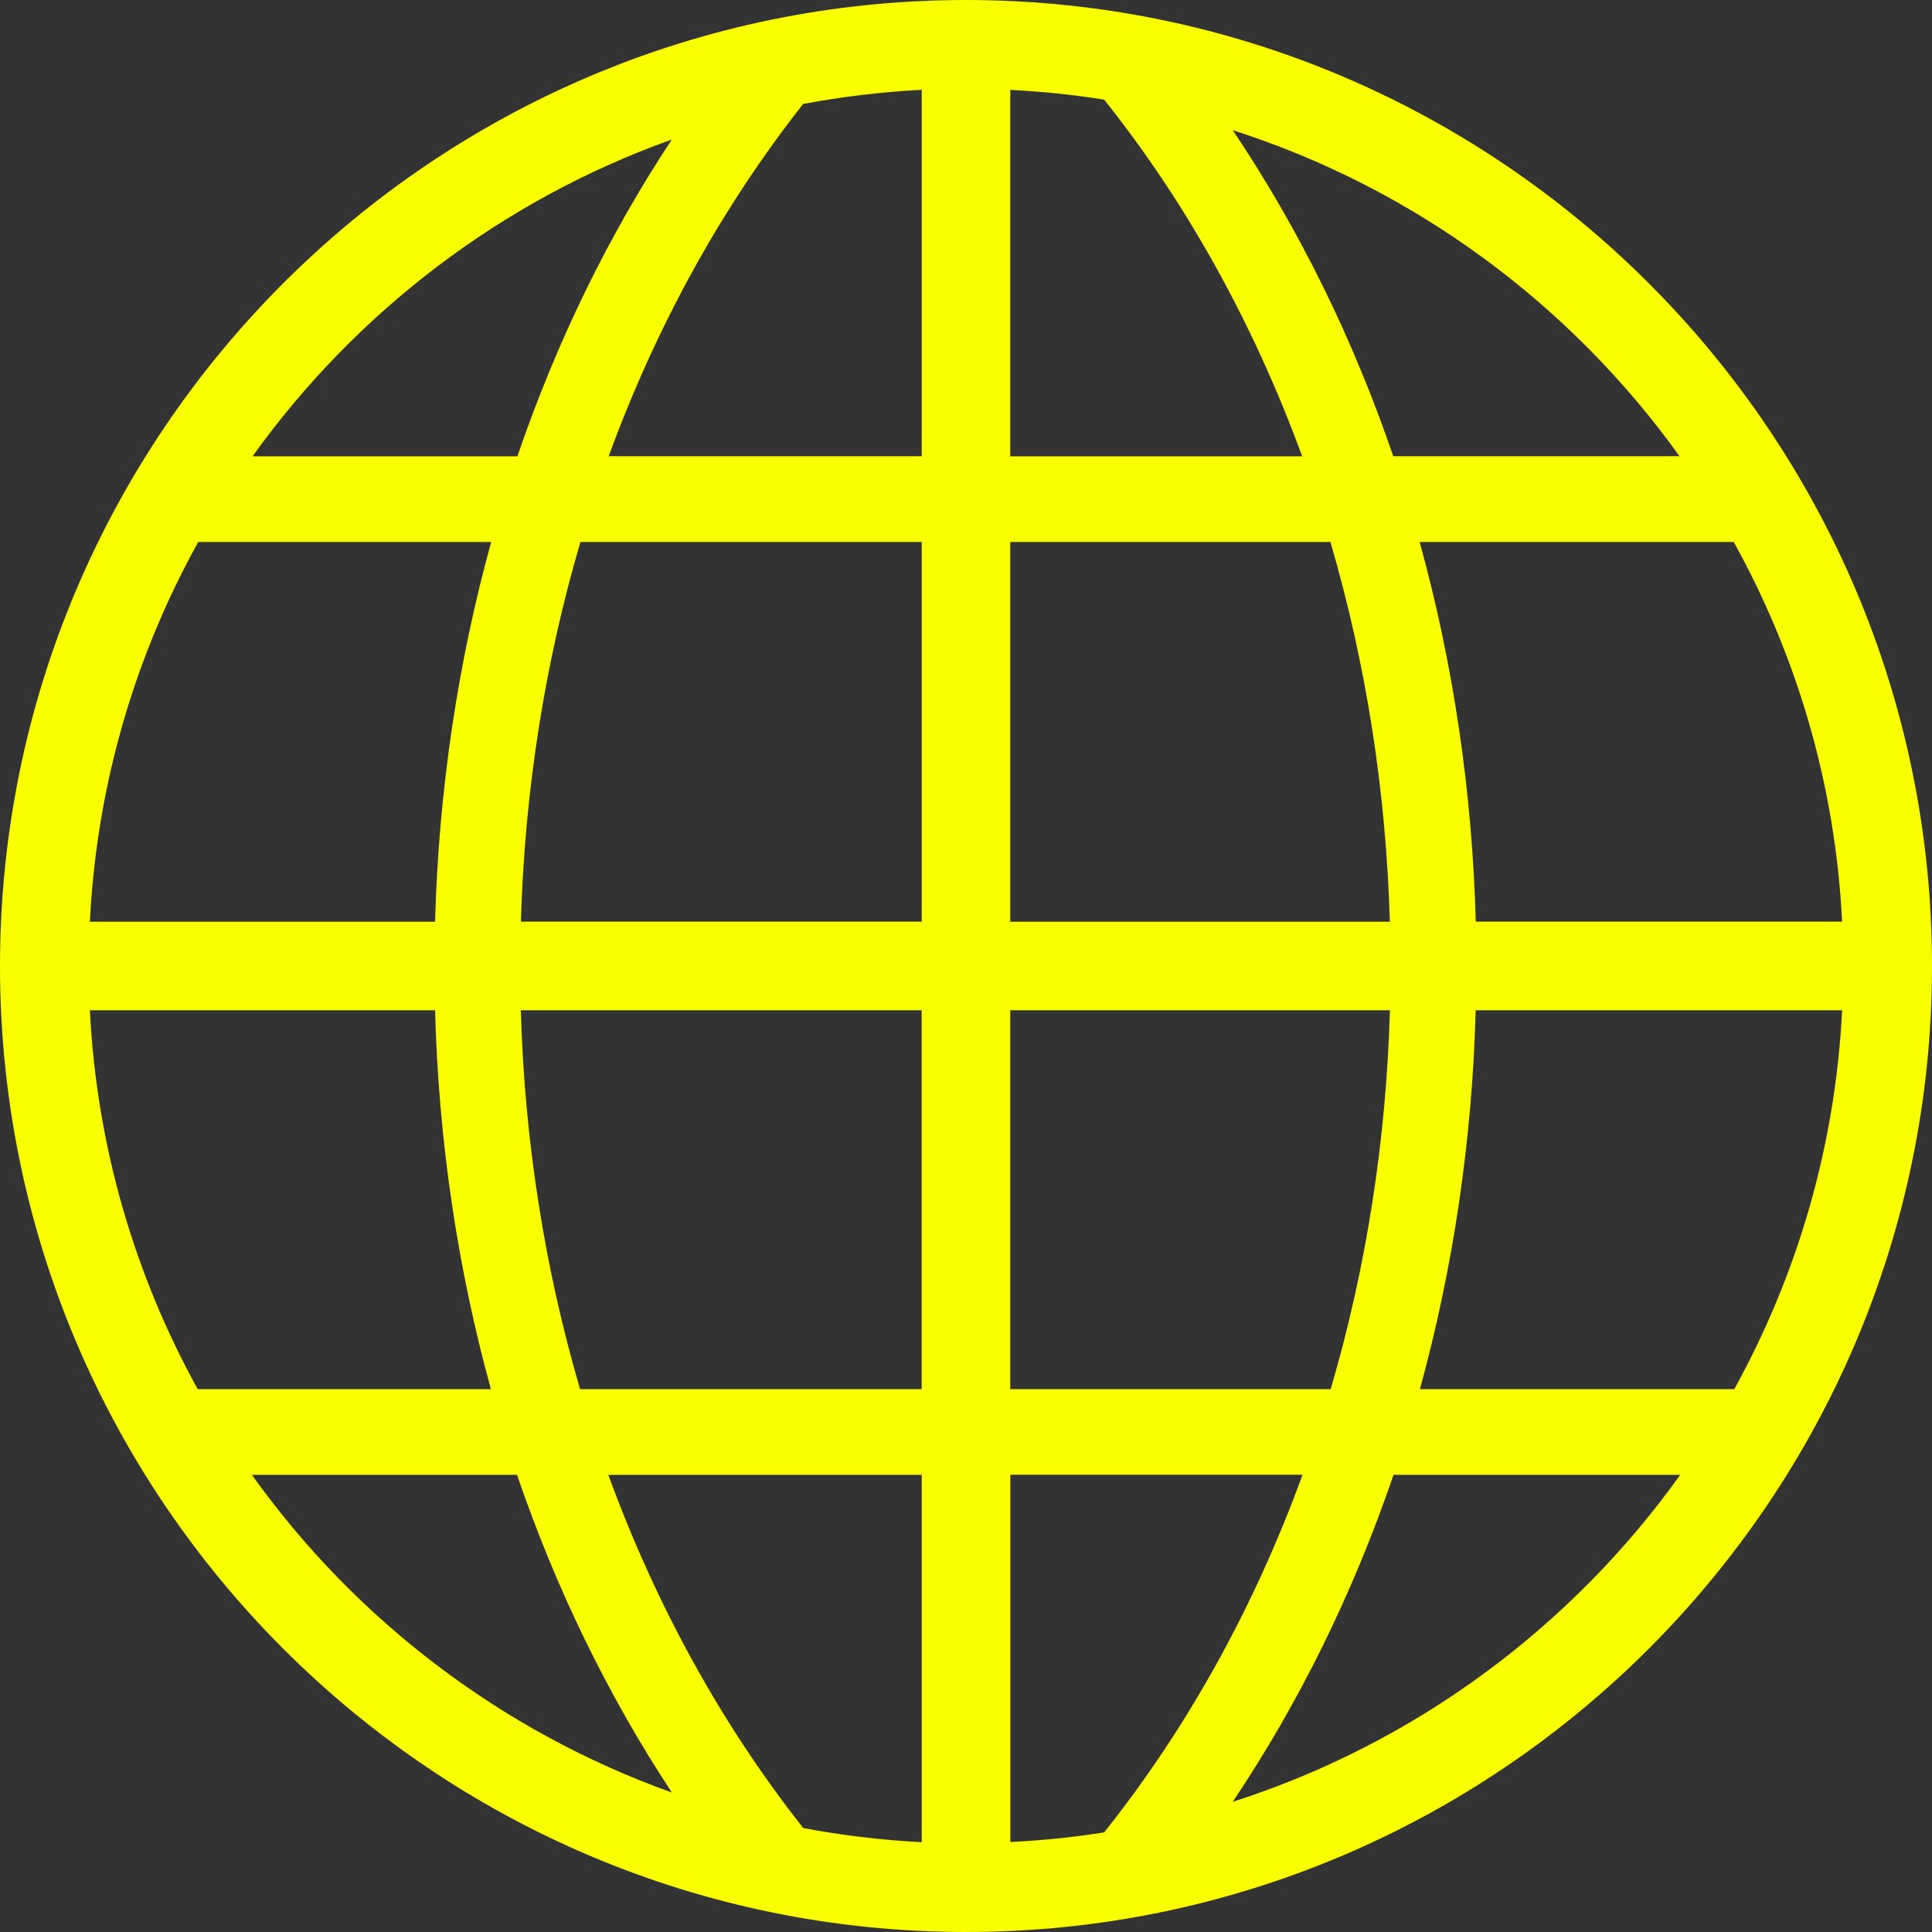 <?xml version="1.0" encoding="utf-8"?>
<!-- Generator: Adobe Illustrator 16.0.0, SVG Export Plug-In . SVG Version: 6.00 Build 0)  -->
<!DOCTYPE svg PUBLIC "-//W3C//DTD SVG 1.1//EN" "http://www.w3.org/Graphics/SVG/1.1/DTD/svg11.dtd">
<svg version="1.1" id="レイヤー_1" xmlns="http://www.w3.org/2000/svg" xmlns:xlink="http://www.w3.org/1999/xlink" x="0px"
	 y="0px" width="21px" height="21px" viewBox="0 0 21 21" enable-background="new 0 0 21 21" xml:space="preserve">
<rect x="0" y="0" width="21" height="21" fill="#333333" stroke="none"/>
<path fill="#f9ff00" d="M10.5,21C4.71,21,0,16.29,0,10.5S4.71,0,10.5,0C16.29,0,21,4.71,21,10.5S16.29,21,10.5,21z M10.981,10.019
	h4.126c-0.041-1.429-0.262-2.818-0.646-4.128h-3.48V10.019z M15.108,10.981h-4.127v4.118h3.483
	C14.848,13.792,15.067,12.407,15.108,10.981z M20.023,10.981h-3.983c-0.038,1.42-0.245,2.803-0.606,4.118h3.417
	C19.531,13.867,19.949,12.469,20.023,10.981z M18.263,16.031h-3.116c-0.435,1.274-1.021,2.471-1.748,3.554
	C15.379,18.951,17.079,17.687,18.263,16.031z M12.002,19.917c0.912-1.146,1.636-2.46,2.156-3.887h-3.176v3.992
	C11.327,20.005,11.667,19.971,12.002,19.917z M10.019,20.024v-3.993H6.612c0.514,1.407,1.224,2.705,2.119,3.839
	C9.151,19.949,9.581,20.001,10.019,20.024z M7.303,19.484c-0.697-1.057-1.261-2.218-1.683-3.453H2.738
	C3.861,17.604,5.451,18.822,7.303,19.484z M2.149,15.099h3.187c-0.362-1.314-0.569-2.698-0.607-4.118H0.977
	C1.051,12.469,1.468,13.867,2.149,15.099z M0.977,10.019h3.752c0.039-1.424,0.247-2.811,0.61-4.128H2.155
	C1.47,7.125,1.051,8.527,0.977,10.019z M2.745,4.96h2.879c0.42-1.231,0.983-2.39,1.678-3.443C5.454,2.176,3.869,3.392,2.745,4.96z
	 M10.019,0.976C9.581,0.999,9.151,1.051,8.73,1.13C7.838,2.262,7.129,3.557,6.616,4.959h3.403L10.019,0.976L10.019,0.976z
	 M10.019,5.891h-3.71c-0.385,1.31-0.606,2.698-0.647,4.127h4.357V5.891z M5.661,10.981c0.041,1.426,0.261,2.811,0.644,4.118h3.713
	v-4.118H5.661z M10.981,0.977v3.983h3.173c-0.521-1.423-1.242-2.735-2.152-3.877C11.667,1.029,11.327,0.995,10.981,0.977z
	 M13.399,1.415c0.727,1.081,1.311,2.274,1.745,3.544h3.112C17.072,3.308,15.375,2.047,13.399,1.415z M18.845,5.891h-3.414
	c0.364,1.317,0.571,2.704,0.61,4.127h3.982C19.949,8.527,19.529,7.125,18.845,5.891z"/>
</svg>
